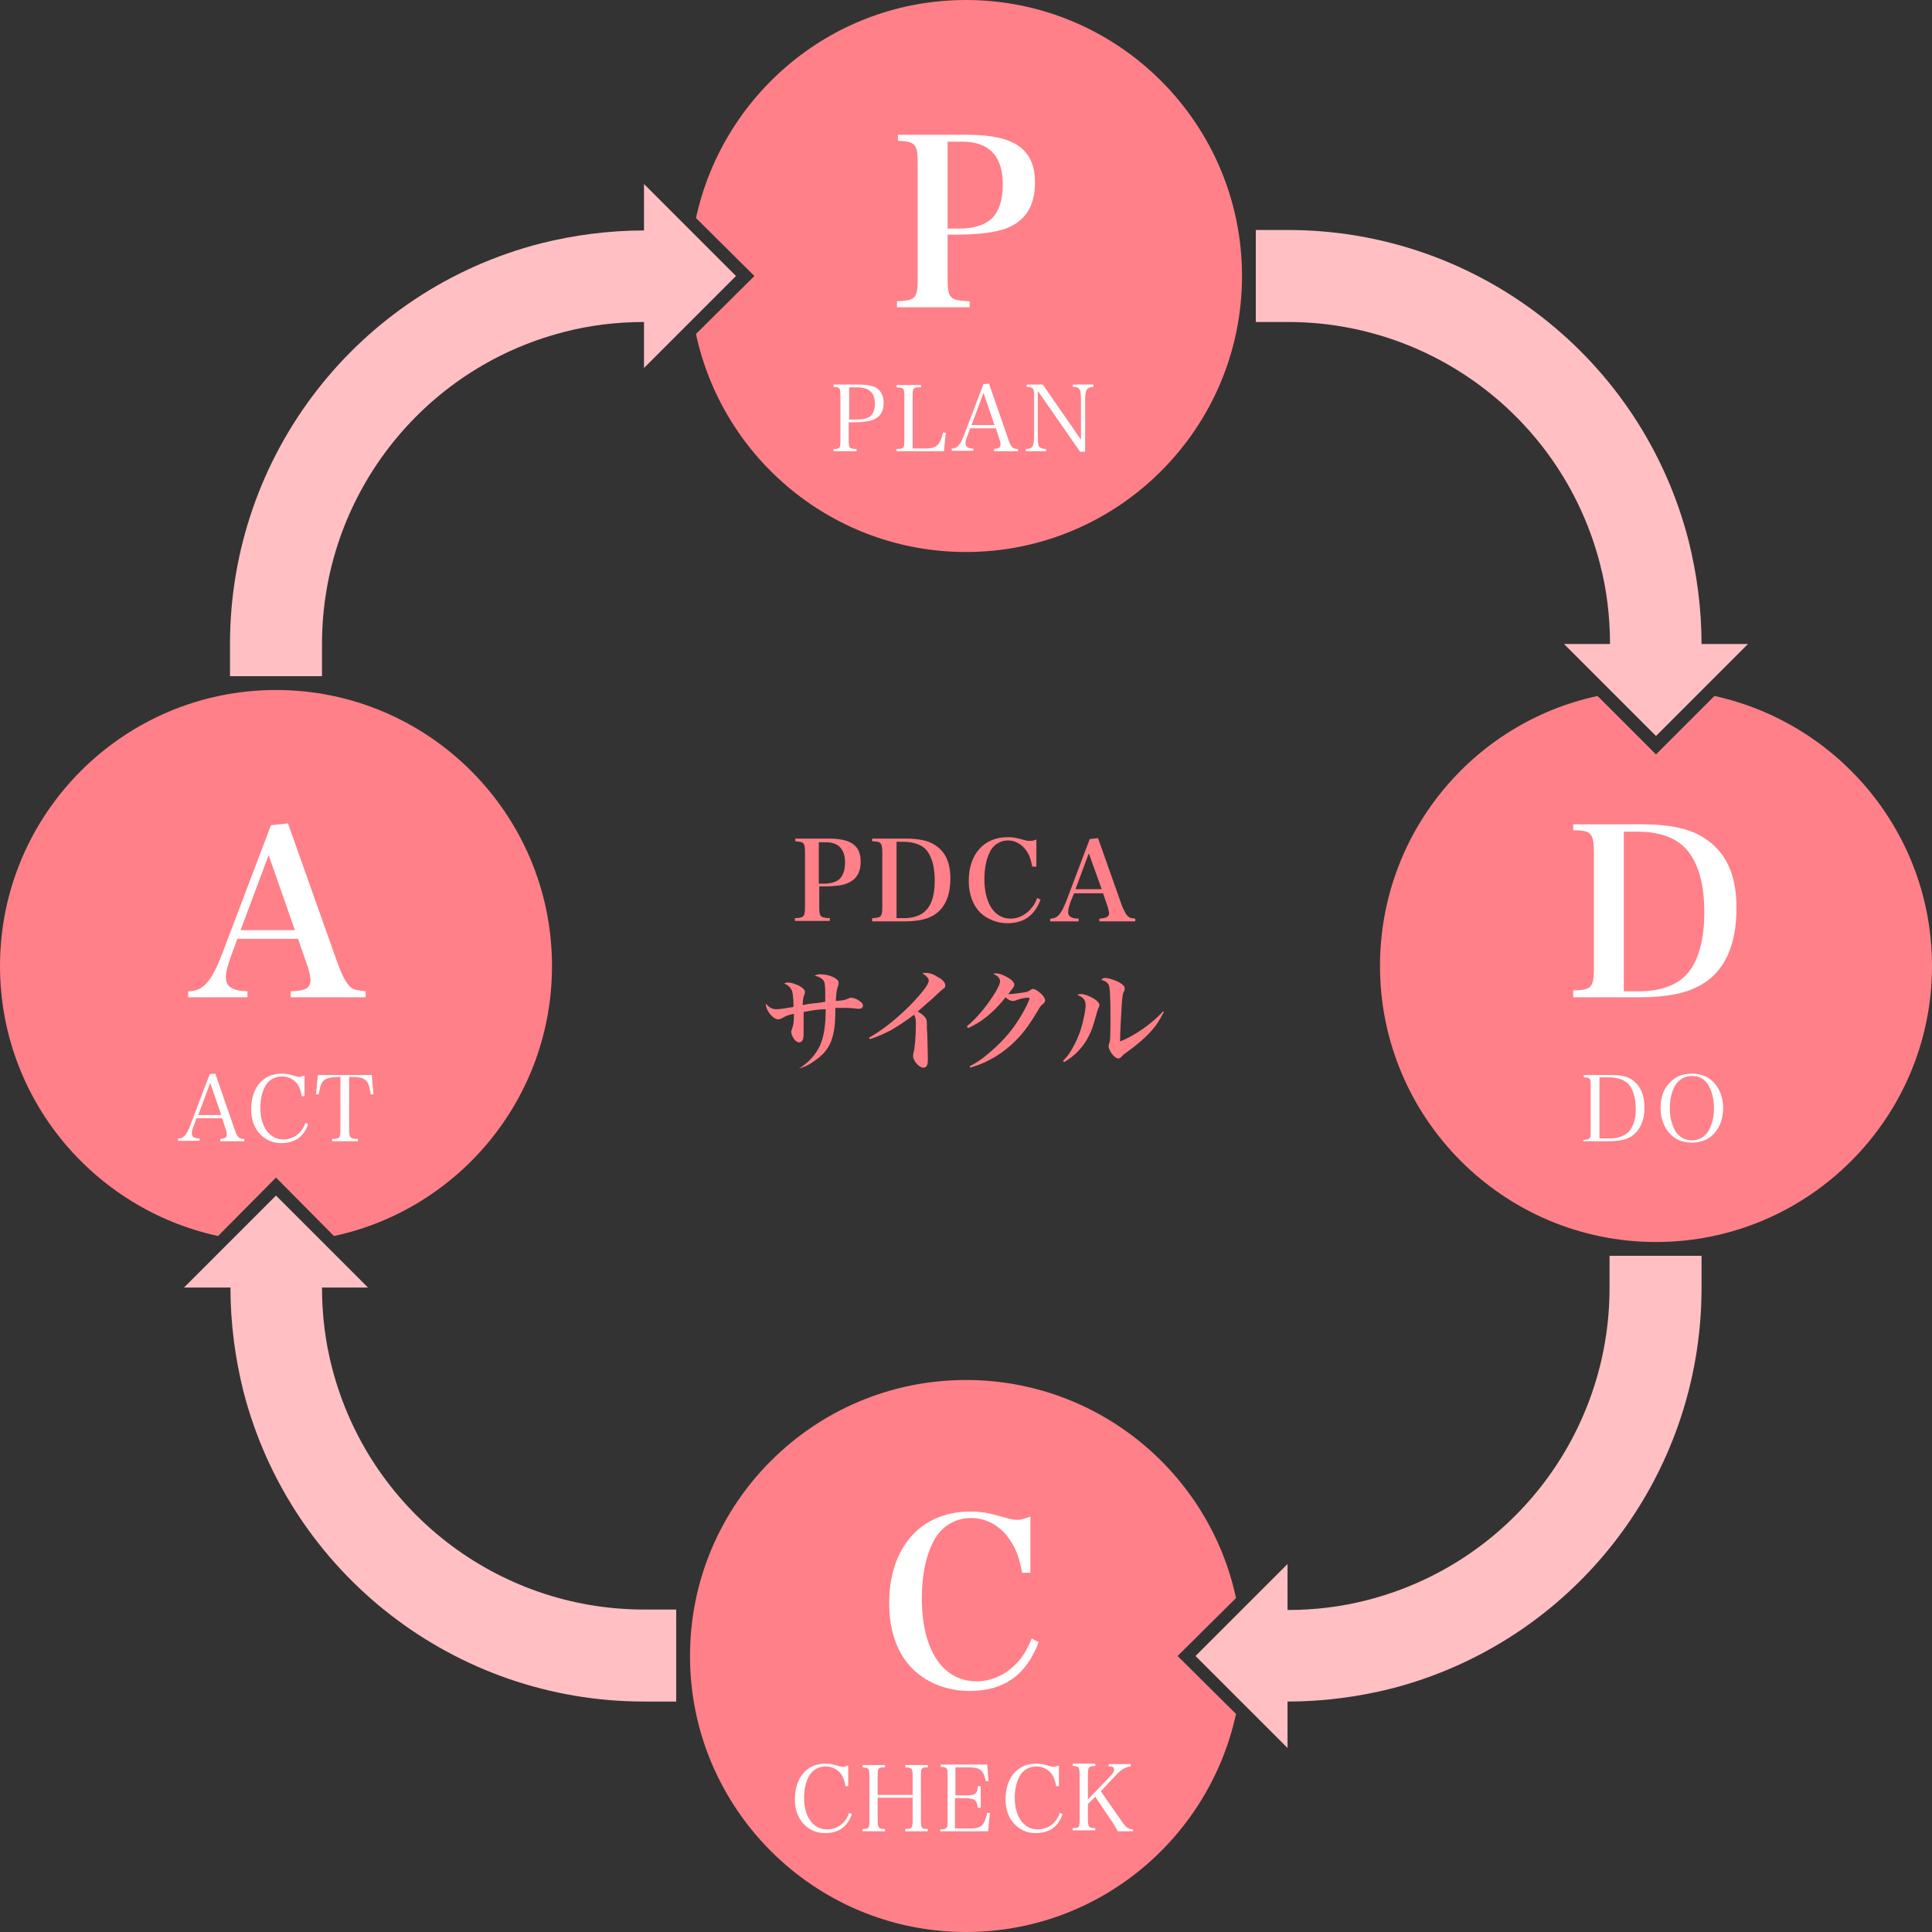 <?xml version="1.0" encoding="utf-8"?>
<!-- Generator: Adobe Illustrator 18.1.1, SVG Export Plug-In . SVG Version: 6.00 Build 0)  -->
<svg version="1.1" id="レイヤー_1" xmlns="http://www.w3.org/2000/svg" xmlns:xlink="http://www.w3.org/1999/xlink" x="0px"
	 y="0px" viewBox="0 0 420 420" enable-background="new 0 0 420 420" xml:space="preserve">
<rect x="0" y="0" width="420" height="420" fill="#333333" stroke="none"/>
<path fill="#FFBFC3" d="M140,50.1L140,50.1c-7.6,0-15.2,1-22.4,2.8C77.8,63.1,50,98.9,50,140l0,0l0,0v7h20v-7l0,0h0
	c0-31.9,21.6-59.8,52.5-67.8c5.7-1.5,11.6-2.2,17.5-2.2h0h0v10l20-20l-20-20V50.1z"/>
<path fill="#FFBFC3" d="M50.1,280L50.1,280c0,7.6,1,15.2,2.8,22.4c10.2,39.7,46,67.5,87.1,67.5l0,0l0,0h7v-20h-7l0,0v0
	c-31.9,0-59.8-21.6-67.8-52.5c-1.5-5.7-2.2-11.6-2.2-17.5v0v0h10l-20-20l-20,20H50.1z"/>
<path fill="#FFBFC3" d="M280,369.9L280,369.9c7.6,0,15.2-1,22.4-2.8c39.7-10.2,67.5-46,67.5-87.1l0,0l0,0v-7h-20v7l0,0h0
	c0,31.9-21.6,59.8-52.5,67.8c-5.7,1.5-11.6,2.2-17.5,2.2h0h0v-10l-20,20l20,20V369.9z"/>
<path fill="#FFBFC3" d="M369.9,140L369.9,140c0-7.6-1-15.2-2.8-22.4C356.9,77.8,321.1,50,280,50l0,0l0,0h-7v20h7l0,0v0
	c31.9,0,59.8,21.6,67.8,52.5c1.5,5.7,2.2,11.6,2.2,17.5v0v0h-10l20,20l20-20H369.9z"/>
<path fill-rule="evenodd" clip-rule="evenodd" fill="#FF8088" d="M372.7,151.3L360,164l-12.7-12.7c-27.1,5.8-47.3,29.9-47.3,58.7
	c0,33.1,26.9,60,60,60s60-26.9,60-60C420,181.2,399.7,157.2,372.7,151.3z"/>
<path fill-rule="evenodd" clip-rule="evenodd" fill="#FF8088" d="M60,150c-33.1,0-60,26.9-60,60c0,28.8,20.3,52.8,47.4,58.7L60,256
	l12.6,12.7c27.1-5.8,47.4-29.9,47.4-58.7C120,176.9,93.1,150,60,150z"/>
<path fill-rule="evenodd" clip-rule="evenodd" fill="#FF8088" d="M210,0c-28.8,0-52.8,20.3-58.7,47.4L164,60l-12.7,12.6
	c5.8,27.1,29.9,47.4,58.7,47.4c33.1,0,60-26.9,60-60S243.1,0,210,0z"/>
<path fill-rule="evenodd" clip-rule="evenodd" fill="#FF8088" d="M256,360l12.7-12.6c-5.8-27.1-29.9-47.4-58.7-47.4
	c-33.1,0-60,26.9-60,60s26.9,60,60,60c28.8,0,52.8-20.3,58.7-47.4L256,360z"/>
<g>
	<path fill="#FFFFFF" d="M42.7,243.1h5.6l0.8,2.5c0.2,0.5,0.2,0.9,0.2,1.1c0,0.6-0.4,0.8-1.4,0.9v0.5h5.2v-0.5
		c-1.2,0-1.5-0.4-2.1-2.1l-4.2-12.1l-1.2,0.1l-4.3,11.3c-0.8,2-1.4,2.7-2.6,2.7v0.5h4.7v-0.5c-1.2,0-1.7-0.4-1.7-1.1
		c0-0.4,0.1-1,0.4-1.6L42.7,243.1z M48.1,242.4h-5l2.6-7L48.1,242.4z"/>
	<path fill="#FFFFFF" d="M66.2,238.2v-4.4c-0.7,0.2-0.8,0.3-1,0.3c-0.3,0-0.5,0-1.5-0.3c-0.9-0.3-1.8-0.4-2.5-0.4
		c-1.3,0-2.8,0.4-3.8,1.2c-1.8,1.3-2.8,3.7-2.8,6.5c0,2.2,0.6,4,1.9,5.4c1.2,1.3,2.8,2,4.6,2c1.8,0,3.3-0.5,4.3-1.5
		c0.7-0.7,1.2-1.5,1.6-2.6l-0.6-0.3c-0.8,2.3-2.6,3.6-4.8,3.6c-3,0-5-2.7-5-6.9c0-1.9,0.4-3.6,1.2-4.9c0.7-1.2,2.1-1.9,3.5-1.9
		c1.3,0,2.5,0.6,3.3,1.6c0.5,0.7,0.8,1.5,1,2.7H66.2z"/>
	<path fill="#FFFFFF" d="M75.9,234.1c3.6,0,4.2,0.5,4.7,3.8l0.6,0l-0.4-4.2H69.1l-0.4,4.2l0.6,0c0.5-3.3,1.1-3.7,4.7-3.8v11.5
		c0,1.1-0.1,1.5-0.3,1.7c-0.2,0.2-0.7,0.3-1.5,0.3v0.5h5.6v-0.5c-0.8,0-1.3-0.1-1.5-0.3c-0.3-0.2-0.4-0.6-0.4-1.8V234.1z"/>
	<path fill="#FFFFFF" d="M51.6,204.1h13.2l1.9,5.5c0.5,1.3,0.7,2.5,0.8,3.3c0,0.1,0,0.1,0,0.2c0,1.7-1.1,2.3-4.3,2.4v1.3h16.3v-1.3
		c-1.7-0.2-2.1-0.3-2.7-0.5c-1.2-0.6-2.1-2.2-3.3-5.3L62.6,179l-3.7,0.4l-10.7,28.2c-2.3,5.9-4.1,7.9-7.3,7.9v1.3h12.9v-1.3
		c-3.3-0.1-4.7-1-4.7-3c0-1.2,0.4-2.7,1.1-4.6L51.6,204.1z M64.1,202.2H52.3l6.1-16.3L64.1,202.2z"/>
	<path fill="#FFFFFF" d="M184.4,388.2v-4.4c-0.7,0.2-0.8,0.3-1,0.3c-0.3,0-0.5,0-1.5-0.3c-0.9-0.3-1.8-0.4-2.5-0.4
		c-1.3,0-2.8,0.4-3.8,1.2c-1.8,1.3-2.8,3.7-2.8,6.5c0,2.2,0.6,4,1.9,5.4c1.2,1.3,2.8,2,4.6,2c1.8,0,3.3-0.5,4.3-1.5
		c0.7-0.7,1.2-1.5,1.6-2.6l-0.6-0.3c-0.8,2.3-2.6,3.6-4.8,3.6c-3,0-5-2.7-5-6.9c0-1.9,0.4-3.6,1.2-4.9c0.7-1.2,2.1-1.9,3.5-1.9
		c1.3,0,2.5,0.6,3.3,1.6c0.5,0.7,0.8,1.5,1,2.7H184.4z"/>
	<path fill="#FFFFFF" d="M190.8,390.8h7.6v4.8c0,1.8-0.1,2-1.6,2v0.5h4.9v-0.5c-1.4,0-1.5-0.2-1.5-2v-9.4c0-1.9,0.1-2,1.5-2v-0.5
		h-4.9v0.5c1.5,0.1,1.6,0.2,1.6,2v4h-7.6v-4c0-1.9,0.1-2,1.6-2v-0.5h-4.9v0.5c1.4,0.1,1.5,0.2,1.5,2v9.4c0,1.9-0.1,2-1.5,2v0.5h4.9
		v-0.5c-1.4,0-1.6-0.2-1.6-2V390.8z"/>
	<path fill="#FFFFFF" d="M204.4,398.1h10.4l0.4-4l-0.6,0c-0.6,2.8-1.3,3.4-3.8,3.4h-3.2v-6.6h2.1c1.2,0,2,0.2,2.3,0.5
		c0.3,0.3,0.4,0.7,0.6,1.6h0.6v-4.7h-0.6c-0.2,1.8-0.6,2-2.8,2h-2.1v-6.1h2.8c2.6,0,3.3,0.6,3.8,3l0.6,0l-0.3-3.6h-10.1v0.5
		c0.9,0,1.3,0.2,1.4,0.6c0.1,0.2,0.1,0.2,0.1,1.5v9.4c0,1.5,0,1.5-0.3,1.8c-0.2,0.2-0.6,0.3-1.3,0.3V398.1z"/>
	<path fill="#FFFFFF" d="M230.2,388.2v-4.4c-0.7,0.2-0.8,0.3-1,0.3c-0.3,0-0.5,0-1.5-0.3c-0.9-0.3-1.8-0.4-2.5-0.4
		c-1.3,0-2.8,0.4-3.8,1.2c-1.8,1.3-2.8,3.7-2.8,6.5c0,2.2,0.6,4,1.9,5.4c1.2,1.3,2.8,2,4.6,2c1.8,0,3.3-0.5,4.3-1.5
		c0.7-0.7,1.2-1.5,1.6-2.6l-0.6-0.3c-0.8,2.3-2.6,3.6-4.8,3.6c-3,0-5-2.7-5-6.9c0-1.9,0.4-3.6,1.2-4.9c0.7-1.2,2.1-1.9,3.5-1.9
		c1.3,0,2.5,0.6,3.3,1.6c0.5,0.7,0.8,1.5,1,2.7H230.2z"/>
	<path fill="#FFFFFF" d="M236.5,392.2l1.6-1.6l3.5,5.2c0.5,0.7,0.9,1.4,1.4,2.3h3.3v-0.4c-1.1-0.1-1.6-0.5-2.4-1.7l-4.6-6.6l3.1-3.3
		c1.3-1.4,2.3-2,3.4-2.1v-0.5H241v0.5c0.9,0,1.2,0.2,1.2,0.7c0,0.4-0.3,0.9-0.9,1.5l-4.8,5v-5.2c0-1.9,0.1-2,1.6-2.1v-0.5h-4.9v0.5
		c1.4,0.1,1.5,0.2,1.5,2.1v9.4c0,1.9-0.1,2-1.5,2v0.5h4.9v-0.5c-1.4,0-1.6-0.2-1.6-2V392.2z"/>
	<path fill="#FFFFFF" d="M224,341.9v-12.2c-1.6,0.5-2,0.7-2.7,0.7s-1.4-0.1-2.1-0.3c-4.6-1.3-5.7-1.5-8.3-1.5
		c-10.7,0-17.6,7.8-17.6,19.9c0,6.1,1.8,11.1,5.2,14.4c3.1,3,7.5,4.7,12.3,4.7c7.5,0,12.3-3.5,15-10.6l-1.5-0.8
		c-0.8,1.9-1.4,3-2.2,4.1c-2.5,3.3-6,5.2-9.8,5.2c-7.4,0-11.9-6.9-11.9-18c0-5.5,1-9.8,2.9-13.1c1.7-2.8,4.6-4.4,7.8-4.4
		c3.3,0,6.4,1.7,8.4,4.7c1.4,2,2.1,4,2.7,7.2H224z"/>
	<path fill="#FFFFFF" d="M344.3,248.1h5.1c2.4,0,4.1-0.3,5.3-1.1c1.8-1.2,2.8-3.4,2.8-6.2c0-3-1.1-5.2-3.1-6.3
		c-1-0.6-2.4-0.8-4.5-0.8h-5.6v0.5c0.9,0,1.3,0.2,1.4,0.6c0.1,0.2,0.1,0.2,0.1,1.5v9.4c0,1.5,0,1.5-0.3,1.8
		c-0.2,0.2-0.6,0.3-1.3,0.3V248.1z M347.7,247.5v-13.3h1.9c2.4,0,4,0.7,4.9,2.1c0.7,1.2,1.1,2.9,1.1,4.8c0,2.1-0.5,3.7-1.4,4.8
		c-0.9,1-2.4,1.6-4.4,1.6H347.7z"/>
	<path fill="#FFFFFF" d="M361,240.9c0,2.1,0.6,3.8,1.7,5.2c1.2,1.5,2.9,2.3,5.1,2.3c2.2,0,3.9-0.8,5.1-2.3c1.1-1.4,1.7-3.1,1.7-5.2
		c0-2.1-0.6-3.8-1.7-5.2c-1.2-1.5-2.9-2.3-5.1-2.3c-2.2,0-3.9,0.8-5.1,2.3C361.5,237,361,238.8,361,240.9z M363,240.9
		c0-1.9,0.4-3.5,1.1-4.8c0.8-1.4,2.1-2.2,3.7-2.2c1.6,0,2.9,0.7,3.7,2.2c0.7,1.3,1.1,2.9,1.1,4.8c0,1.9-0.4,3.5-1.1,4.8
		c-0.8,1.4-2.1,2.2-3.7,2.2c-1.6,0-2.9-0.8-3.7-2.2C363.4,244.3,363,242.8,363,240.9z"/>
	<path fill="#FFFFFF" d="M342,216.8h14.5c5.9,0,10.2-0.9,13.3-2.7c5.1-2.9,7.7-8.6,7.7-16.7c0-7.5-2.4-12.4-7.3-15.4
		c-3-1.9-7.4-2.8-13.1-2.8H342v1.3c4,0,4.5,0.6,4.5,5.2v24.4c0,4.6-0.4,5.1-4.5,5.2V216.8z M353,215.3v-34.5h3
		c5.3,0,9.1,1.6,11.3,4.7c2.2,3.1,3.2,7.3,3.2,12.9c0,6.2-1.4,10.9-4,13.6c-2.1,2.2-5.7,3.5-10,3.5H353z"/>
	<path fill="#FFFFFF" d="M184.6,91.8h1.3c1.5,0,3-0.2,3.8-0.5c1.6-0.6,2.4-1.8,2.4-3.7c0-1.7-0.7-2.9-2-3.5
		c-0.7-0.3-1.9-0.5-3.4-0.5h-5.5v0.5c1.4,0.1,1.5,0.2,1.5,2.1v9.4c0,1.9-0.1,2-1.5,2v0.5h5v-0.5c-1.6,0-1.7-0.2-1.7-2V91.8z
		 M184.6,91.2v-7h1.8c2.5,0,3.8,1.2,3.8,3.5c0,1.2-0.3,2.1-0.9,2.7c-0.6,0.6-1.7,0.8-3.3,0.8H184.6z"/>
	<path fill="#FFFFFF" d="M194.7,98.1h10.5l0.4-4l-0.6-0.1c-0.6,2.7-1.4,3.5-3.8,3.5h-2.8V86.2c0-1.9,0.1-2,1.8-2v-0.5h-5.3v0.5
		c1.6,0.1,1.7,0.2,1.7,2v9.4c0,1.8-0.1,2-1.7,2V98.1z"/>
	<path fill="#FFFFFF" d="M210.9,93.1h5.6l0.8,2.5c0.2,0.5,0.2,0.9,0.2,1.1c0,0.6-0.4,0.8-1.4,0.9v0.5h5.2v-0.5
		c-1.2,0-1.5-0.4-2.1-2.1l-4.2-12.1l-1.2,0.1l-4.3,11.3c-0.8,2-1.4,2.7-2.6,2.7v0.5h4.7v-0.5c-1.2,0-1.7-0.4-1.7-1.1
		c0-0.4,0.1-1,0.4-1.6L210.9,93.1z M216.2,92.4h-5l2.6-7L216.2,92.4z"/>
	<path fill="#FFFFFF" d="M225.7,85.1l9.1,13.1h1.1V87.1c0-2.4,0.3-2.9,1.8-3v-0.5h-4.5v0.5c0.8,0,1.3,0.2,1.5,0.6
		c0.2,0.3,0.3,0.9,0.3,2.7v8.2l-8.3-12h-3.5v0.5c1.5,0.1,1.6,0.3,1.6,2.2v8.1c0,1.5-0.1,2.3-0.4,2.7c-0.3,0.4-0.7,0.5-1.4,0.5v0.5
		h4.4v-0.5c-0.8,0-1.2-0.2-1.5-0.5c-0.2-0.3-0.3-0.8-0.3-2.4V85.1z"/>
	<path fill="#FFFFFF" d="M206,51h2.5c4.2,0,7.9-0.5,10.1-1.3c4.3-1.6,6.4-4.9,6.4-10c0-7.3-4.5-10.4-14.7-10.4h-15.1v1.3
		c3.9,0.2,4.3,0.7,4.3,5.2v24.5c0,4.6-0.4,5-4.5,5.2v1.3h15.8v-1.3c-4.4-0.2-4.8-0.6-4.8-5.2V51z M206,49.6V30.8h3.2
		c5.8,0,8.8,3.1,8.8,9.3c0,3.3-0.8,5.9-2.5,7.5c-1.5,1.3-3.8,2.1-6.9,2.1H206z"/>
</g>
<g>
	<path fill="#FF8088" d="M178,192.7h1.2c2,0,3.8-0.2,4.8-0.6c2.1-0.8,3.1-2.3,3.1-4.8c0-3.5-2.1-5-7-5h-7.2v0.6
		c1.9,0.1,2.1,0.3,2.1,2.5v11.7c0,2.2-0.2,2.4-2.2,2.5v0.6h7.6v-0.6c-2.1-0.1-2.3-0.3-2.3-2.5V192.7z M178,192.1v-9h1.5
		c2.8,0,4.2,1.5,4.2,4.4c0,1.6-0.4,2.8-1.2,3.6c-0.7,0.6-1.8,1-3.3,1H178z"/>
	<path fill="#FF8088" d="M189.6,200.3h6.9c2.8,0,4.9-0.4,6.4-1.3c2.4-1.4,3.7-4.1,3.7-8c0-3.6-1.1-5.9-3.5-7.4
		c-1.4-0.9-3.6-1.3-6.3-1.3h-7.2v0.6c1.9,0,2.2,0.3,2.2,2.5v11.7c0,2.2-0.2,2.4-2.2,2.5V200.3z M194.9,199.6V183h1.4
		c2.5,0,4.4,0.7,5.4,2.2c1,1.5,1.5,3.5,1.5,6.2c0,3-0.6,5.2-1.9,6.5c-1,1.1-2.7,1.7-4.8,1.7H194.9z"/>
	<path fill="#FF8088" d="M225.3,188.4v-5.9c-0.8,0.3-0.9,0.3-1.3,0.3c-0.4,0-0.7,0-1-0.1c-2.2-0.6-2.7-0.7-4-0.7
		c-5.1,0-8.4,3.7-8.4,9.5c0,2.9,0.9,5.3,2.5,6.9c1.5,1.4,3.6,2.3,5.9,2.3c3.6,0,5.9-1.7,7.2-5.1l-0.7-0.4c-0.4,0.9-0.6,1.4-1.1,2
		c-1.2,1.6-2.9,2.5-4.7,2.5c-3.5,0-5.7-3.3-5.7-8.6c0-2.6,0.5-4.7,1.4-6.3c0.8-1.3,2.2-2.1,3.7-2.1c1.6,0,3,0.8,4,2.2
		c0.7,1,1,1.9,1.3,3.5H225.3z"/>
	<path fill="#FF8088" d="M233.5,194.2h6.3l0.9,2.6c0.2,0.6,0.3,1.2,0.4,1.6c0,0,0,0,0,0.1c0,0.8-0.6,1.1-2.1,1.2v0.6h7.8v-0.6
		c-0.8-0.1-1-0.1-1.3-0.3c-0.6-0.3-1-1.1-1.6-2.5l-5.2-14.7l-1.8,0.2l-5.1,13.5c-1.1,2.8-1.9,3.8-3.5,3.8v0.6h6.2v-0.6
		c-1.6,0-2.3-0.5-2.3-1.4c0-0.6,0.2-1.3,0.5-2.2L233.5,194.2z M239.5,193.3h-5.7l2.9-7.8L239.5,193.3z"/>
	<path fill="#FF8088" d="M173.7,232.3c1.4-0.4,2.3-0.9,3.4-1.7c2.5-1.7,3.7-3.6,4.2-6.6c0.2-1.2,0.3-2.2,0.3-4.9c0.3,0,0.6,0,0.8,0
		c1.5,0,2.8,0,4,0.2c0.2,0,0.3,0,0.4,0c0.5,0,0.8-0.3,0.8-0.7c0-0.4-0.3-0.7-0.9-1.1c-0.6-0.4-1.2-0.6-1.7-0.6c-0.2,0-0.3,0-0.6,0.2
		c-0.7,0.3-1.3,0.4-2.7,0.5c0.1-1.9,0.2-2.5,0.5-3.3c0.1-0.3,0.1-0.4,0.1-0.6c0-0.5-0.3-0.8-1-1.2c-0.9-0.5-2.1-0.7-3-0.7
		c-0.5,0-0.8,0.1-1.2,0.3c0.9,0.2,1.4,0.5,1.8,0.9c0.4,0.4,0.5,1.2,0.5,2.9c0,0.9,0,1.5,0,1.9c-0.3,0-0.3,0-0.7,0.1
		c-1.4,0.2-1.4,0.2-1.7,0.2c-1,0.1-1.6,0.2-2.5,0.4c0-0.8,0.1-1.7,0.3-2.1c0.1-0.4,0.2-0.5,0.2-0.7c0-0.4-0.2-0.7-0.8-1.1
		c-0.9-0.6-2.1-1-2.9-1c-0.3,0-0.5,0-0.8,0.2c1,0.5,1.4,0.9,1.7,1.7c0.2,0.6,0.3,2,0.3,3.4c-1.7,0.3-3.1,0.5-3.7,0.5
		c-1,0-1.6-0.4-2.3-1.2c0,0.1,0,0.2,0,0.3c0,0.3,0.2,0.8,0.4,1.2c0.6,1.1,1.6,1.9,2.2,1.9c0.3,0,0.6-0.1,1-0.3
		c0.8-0.5,1.5-0.7,2.5-0.9c0,1.6-0.1,2.5-0.4,3.2c-0.1,0.3-0.2,0.5-0.2,0.7c0,0.4,0.2,0.9,0.5,1.4c0.4,0.6,0.8,0.9,1.2,0.9
		c0.7,0,1-0.6,1-1.8c0,0,0-0.1,0-0.1c0-0.8,0-2.6,0-3.4v-1c0,0,0-0.1,0-0.3c2-0.4,3.4-0.6,4.8-0.6c0,3.6-0.4,5.9-1.2,7.8
		c-0.9,2-2.5,3.8-4.6,5.1L173.7,232.3z"/>
	<path fill="#FF8088" d="M189.1,225.9c1.4-0.4,3.1-1.2,4.5-1.9c1.4-0.8,3.1-1.9,5.1-3.4c0.3,0.5,0.4,0.8,0.4,2
		c0,2.6-0.2,5.2-0.5,6.2c-0.1,0.4-0.1,0.5-0.1,0.8c0,1,1.3,2.5,2.2,2.5c0.7,0,1-0.5,1-1.5c0-0.2,0-0.6,0-0.9c-0.1-4.6-0.1-4.9-0.2-6
		c0-1.8,0-2-0.3-2.4c-0.2-0.4-0.8-0.9-1.7-1.4c1.7-1.5,1.7-1.5,3.4-3c1.5-1.4,1.5-1.4,1.6-1.5c0.8-0.6,1-0.7,1-1.2
		c0-0.6-0.6-1.3-1.8-1.9c-0.9-0.6-1.7-0.8-2.4-0.8c-0.3,0-0.5,0-0.8,0.1c0.9,0.5,1.4,1.1,1.4,1.6c0,0.8-1.5,2.7-4,5.3
		c-3,3-6,5.4-9,7.1L189.1,225.9z"/>
	<path fill="#FF8088" d="M210.4,223.5c2.9-1.2,5.8-3.6,8.2-6.7c0.5,0.5,1.1,0.8,1.5,0.8c0.1,0,0.2,0,0.3,0c0.4-0.1,0.4-0.1,0.9-0.3
		c0.6-0.2,1.6-0.4,1.8-0.4c0.1,0,0.2,0,0.3,0s0.1,0,0.1,0c0,0,0.1,0,0.1,0c0,0,0,0,0.1,0c0,0,0.1,0.1,0.1,0.1c0,0,0,0.1,0,0.1
		c0,0,0,0.1-0.1,0.3c-0.2,0.7-1.3,2.8-2.2,4.2c-1.9,3-4.2,5.5-7.2,7.9c-1.2,1-2,1.5-3.5,2.3l0.1,0.3c3.9-1.1,7.5-3.3,10.4-6.4
		c1.5-1.6,2.5-3,4.2-5.8c0.7-1.2,0.7-1.2,1.2-1.6c0.3-0.3,0.5-0.5,0.5-0.8c0-0.4-0.3-0.9-0.9-1.5c-0.7-0.6-1.3-1-1.7-1
		c-0.2,0-0.3,0-0.7,0.3c-0.5,0.3-0.8,0.4-1.7,0.5c-0.8,0.1-2.1,0.3-2.5,0.3c-0.1,0-0.3,0-0.5,0c0.4-0.5,0.6-0.9,0.7-0.9
		c0.6-0.8,0.6-0.9,0.6-1.2s-0.3-0.7-0.8-1.1c-1-0.7-2.3-1.3-3.2-1.3c-0.2,0-0.3,0-0.6,0.1c0.7,0.3,0.8,0.4,1.2,0.8
		c0.2,0.3,0.3,0.5,0.3,0.8c0,0.5-0.3,1.2-1,2.4c-1.8,2.9-3.9,5.5-6.2,7.4L210.4,223.5z"/>
	<path fill="#FF8088" d="M231.3,230.9c1.2-0.7,2-1.3,2.9-2.2c1.6-1.6,2.9-3.8,3.6-6.3c0.8-2.8,0.8-2.8,0.9-3
		c0.2-0.5,0.3-0.6,0.3-0.9c0-0.4-0.4-0.9-1.2-1.4c-1-0.6-2.1-1-2.7-1c-0.4,0-0.6,0-0.9,0.2c1.2,0.4,1.8,1.1,1.8,2.1
		c0,0.5-0.1,1.6-0.3,2.4c-0.5,2.6-1.2,4.6-2.4,6.8c-0.7,1.3-1.2,2-2.2,3L231.3,230.9z M252.9,219.8c-2.4,2.7-6.3,5.4-9.4,6.6
		c0-0.2,0-0.5,0-0.6c0-1.3,0.3-6.4,0.4-8.1c0.1-1.1,0.2-1.6,0.3-1.9c0.3-0.5,0.3-0.7,0.3-0.9c0-0.5-0.4-0.9-1.3-1.4
		c-1-0.5-2.2-0.9-2.9-0.9c-0.4,0-0.6,0.1-0.9,0.4c1.1,0.3,1.7,0.8,1.8,1.8c0.1,0.7,0.2,3,0.2,5.3c0,5.3,0,6.1-0.3,6.8
		c-0.1,0.3-0.1,0.3-0.1,0.5c0,1,1.3,2.7,2.1,2.7c0.2,0,0.5-0.1,0.7-0.4c0.5-0.5,0.6-0.6,1.2-1c1.7-1.2,4-3.1,5.2-4.5
		c1.2-1.3,1.8-2.3,2.8-4.2L252.9,219.8z"/>
</g>
</svg>

